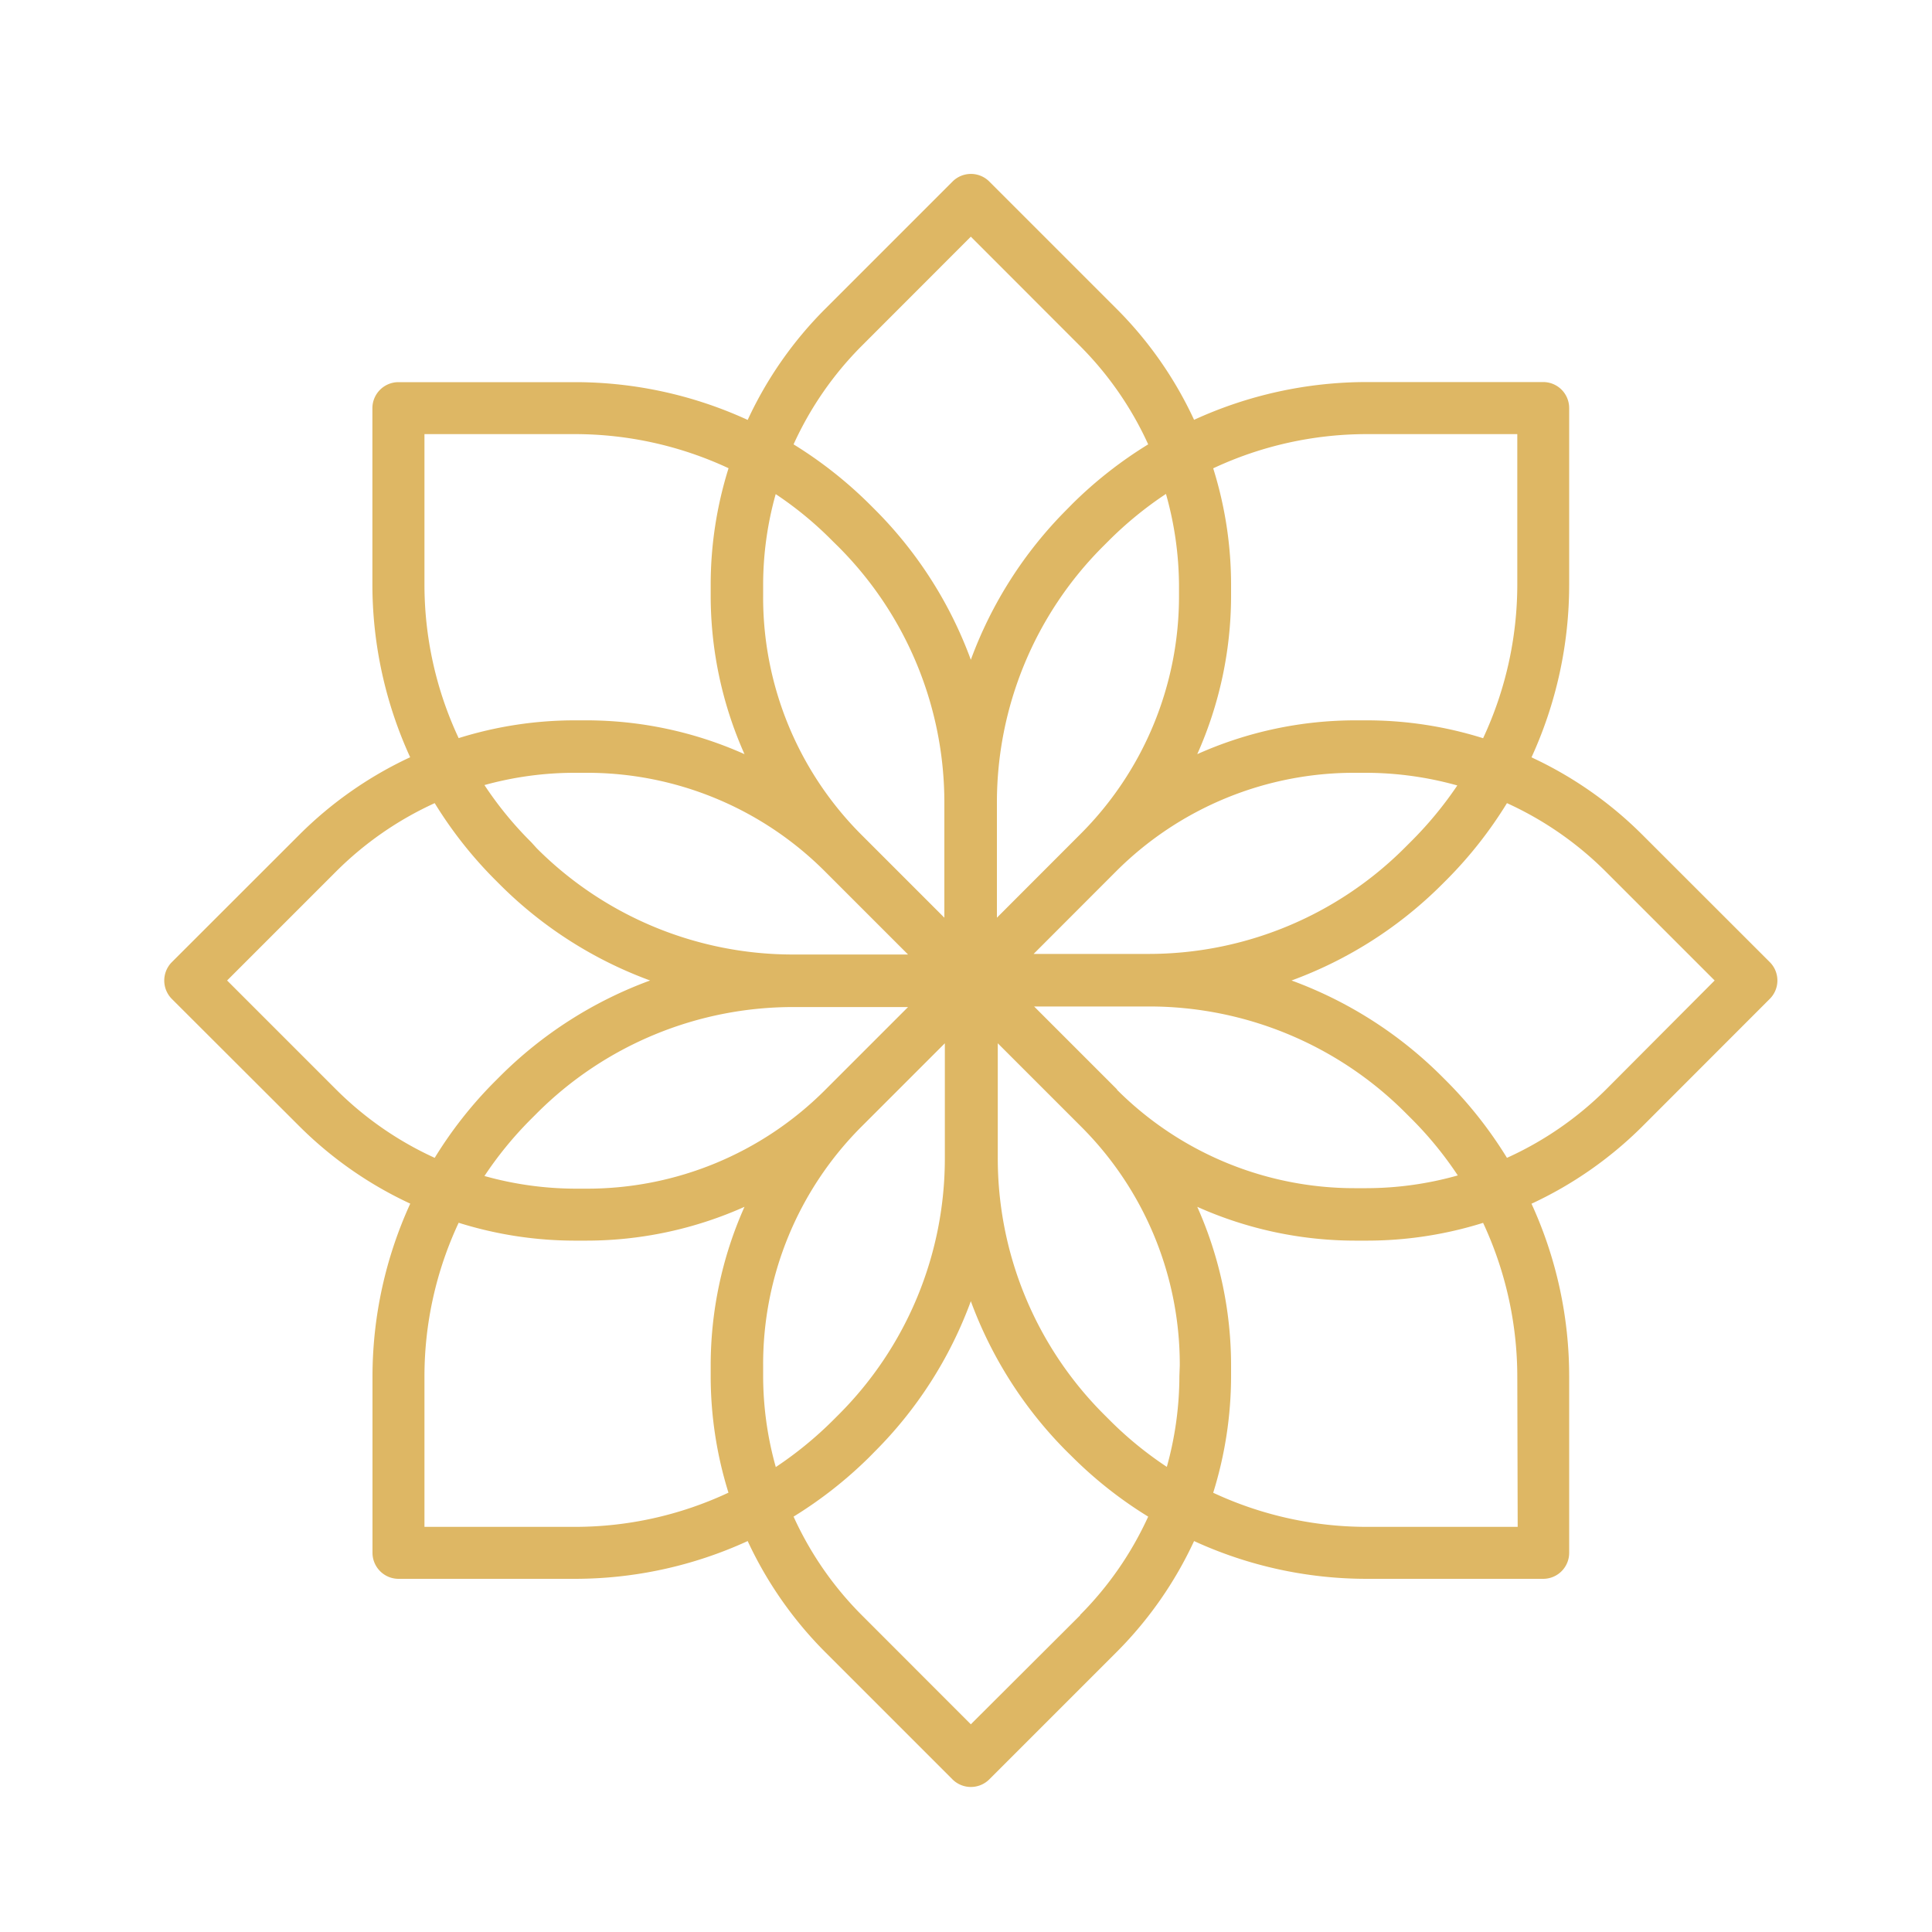 <?xml version="1.0" encoding="UTF-8"?> <svg xmlns="http://www.w3.org/2000/svg" id="Layer_1" data-name="Layer 1" viewBox="0 0 200 200"> <defs> <style>.cls-1{fill:#deb764;}</style> </defs> <title>Evelina_</title> <path class="cls-1" d="M183.21,99.6,170,86.4a40.12,40.12,0,0,0-11.46-8,42.89,42.89,0,0,0,3.9-17.87V42.24a2.69,2.69,0,0,0-2.69-2.69H141.48a42.9,42.9,0,0,0-17.87,3.91,40,40,0,0,0-8-11.47l-13.2-13.2a2.69,2.69,0,0,0-3.8,0L85.4,32a40,40,0,0,0-8,11.47,42.85,42.85,0,0,0-17.86-3.91H41.25a2.7,2.7,0,0,0-2.7,2.69V60.52a43,43,0,0,0,3.91,17.87A40.3,40.3,0,0,0,31,86.4L17.79,99.6a2.7,2.7,0,0,0,0,3.81L31,116.6a40.3,40.3,0,0,0,11.47,8,43.06,43.06,0,0,0-3.91,17.87v18.28a2.7,2.7,0,0,0,2.7,2.69H59.53a42.93,42.93,0,0,0,17.87-3.91,40.33,40.33,0,0,0,8,11.47l13.2,13.2a2.7,2.7,0,0,0,3.81,0l13.2-13.2a40.16,40.16,0,0,0,8-11.47,42.82,42.82,0,0,0,17.86,3.91h18.28a2.69,2.69,0,0,0,2.69-2.69V142.48a42.86,42.86,0,0,0-3.9-17.87,40.3,40.3,0,0,0,11.47-8l13.19-13.2A2.69,2.69,0,0,0,183.21,99.6ZM125.59,48.48a37.49,37.49,0,0,1,15.89-3.54h15.59V60.52a37.65,37.65,0,0,1-3.54,15.9,40.3,40.3,0,0,0-12.09-1.85h-1.07a40.08,40.08,0,0,0-16.43,3.5,40.28,40.28,0,0,0,3.5-16.43V60.56A40.23,40.23,0,0,0,125.59,48.48ZM140.37,80h1.07a35.28,35.28,0,0,1,9.42,1.31A38.79,38.79,0,0,1,146,87.18l-.57.57a37.49,37.49,0,0,1-26.67,11H107l8.59-8.6A34.83,34.83,0,0,1,140.37,80ZM122.05,60.56h0v1.08A34.78,34.78,0,0,1,111.79,86.4L103.2,95V83.22a37.48,37.48,0,0,1,11-26.67l.57-.57a38.39,38.39,0,0,1,5.93-4.85A35.36,35.36,0,0,1,122.05,60.56ZM89.21,35.8,100.5,24.5l11.29,11.3A34.85,34.85,0,0,1,118.86,46,43.34,43.34,0,0,0,111,52.17l-.57.58A43,43,0,0,0,100.5,68.3a42.85,42.85,0,0,0-9.93-15.55L90,52.18A43.74,43.74,0,0,0,82.15,46,34.82,34.82,0,0,1,89.21,35.8ZM79,60.56a34.8,34.8,0,0,1,1.3-9.41A37.19,37.19,0,0,1,86.18,56l.58.57a37.46,37.46,0,0,1,11,26.66V95l-8.6-8.6A34.73,34.73,0,0,1,79,61.64V60.56ZM85.4,90.21l8.6,8.6H82.22a37.47,37.47,0,0,1-26.66-11L55,87.19a37.19,37.19,0,0,1-4.85-5.92A35,35,0,0,1,59.56,80h1.08A34.8,34.8,0,0,1,85.4,90.21ZM43.94,44.94H59.53a37.63,37.63,0,0,1,15.89,3.53,40.3,40.3,0,0,0-1.85,12.09v1.08a40.28,40.28,0,0,0,3.5,16.43,40.11,40.11,0,0,0-16.43-3.5H59.56a40.22,40.22,0,0,0-12.08,1.84,37.45,37.45,0,0,1-3.54-15.89V44.94ZM34.8,112.79,23.51,101.5,34.8,90.21A35,35,0,0,1,45,83.14,43.31,43.31,0,0,0,51.18,91l.57.57A42.85,42.85,0,0,0,67.3,101.5a42.85,42.85,0,0,0-15.55,9.93l-.57.57A43,43,0,0,0,45,119.86,35,35,0,0,1,34.8,112.79Zm40.61,41.73a37.41,37.41,0,0,1-15.88,3.54H43.94V142.48a37.5,37.5,0,0,1,3.54-15.9,40.23,40.23,0,0,0,12.08,1.85h1.08a40.11,40.11,0,0,0,16.43-3.5,40.28,40.28,0,0,0-3.5,16.43v1.08A40.54,40.54,0,0,0,75.41,154.52ZM60.64,123.05H59.56a35.21,35.21,0,0,1-9.41-1.31A38.21,38.21,0,0,1,55,115.82l.57-.57a37.49,37.49,0,0,1,26.67-11H94l-8.6,8.6A34.8,34.8,0,0,1,60.64,123.05ZM79,142.44v-1.08A34.75,34.75,0,0,1,89.21,116.6l8.6-8.6v11.78a37.48,37.48,0,0,1-11,26.67l-.57.57a38.87,38.87,0,0,1-5.93,4.85A35,35,0,0,1,79,142.44Zm32.83,24.76L100.5,178.5,89.21,167.2A34.78,34.78,0,0,1,82.15,157,43.74,43.74,0,0,0,90,150.83l.57-.58a42.85,42.85,0,0,0,9.93-15.55,43.11,43.11,0,0,0,9.93,15.55l.58.57a43,43,0,0,0,7.85,6.18A34.94,34.94,0,0,1,111.79,167.2Zm10.26-24.76a35.2,35.2,0,0,1-1.3,9.41,37.82,37.82,0,0,1-5.93-4.85l-.57-.57a37.47,37.47,0,0,1-11-26.66V108l8.6,8.6a34.79,34.79,0,0,1,10.24,24.76Zm-6.44-29.65-8.6-8.6h11.77a37.49,37.49,0,0,1,26.67,11l.57.57a37.75,37.75,0,0,1,4.85,5.92,35,35,0,0,1-9.43,1.32h-1.07A34.79,34.79,0,0,1,115.61,112.79Zm41.46,45.27H141.48a37.59,37.59,0,0,1-15.89-3.53,40.67,40.67,0,0,0,1.85-12.09v-1.08a40.28,40.28,0,0,0-3.5-16.43,40.08,40.08,0,0,0,16.43,3.5h1.07a40.29,40.29,0,0,0,12.09-1.84,37.75,37.75,0,0,1,3.54,15.89Zm9.14-45.27A35,35,0,0,1,156,119.86a43.46,43.46,0,0,0-6.17-7.86l-.57-.57a42.88,42.88,0,0,0-15.56-9.93,42.88,42.88,0,0,0,15.56-9.93l.57-.57A43.46,43.46,0,0,0,156,83.14a35,35,0,0,1,10.21,7.07L177.5,101.5Z"></path> </svg> 